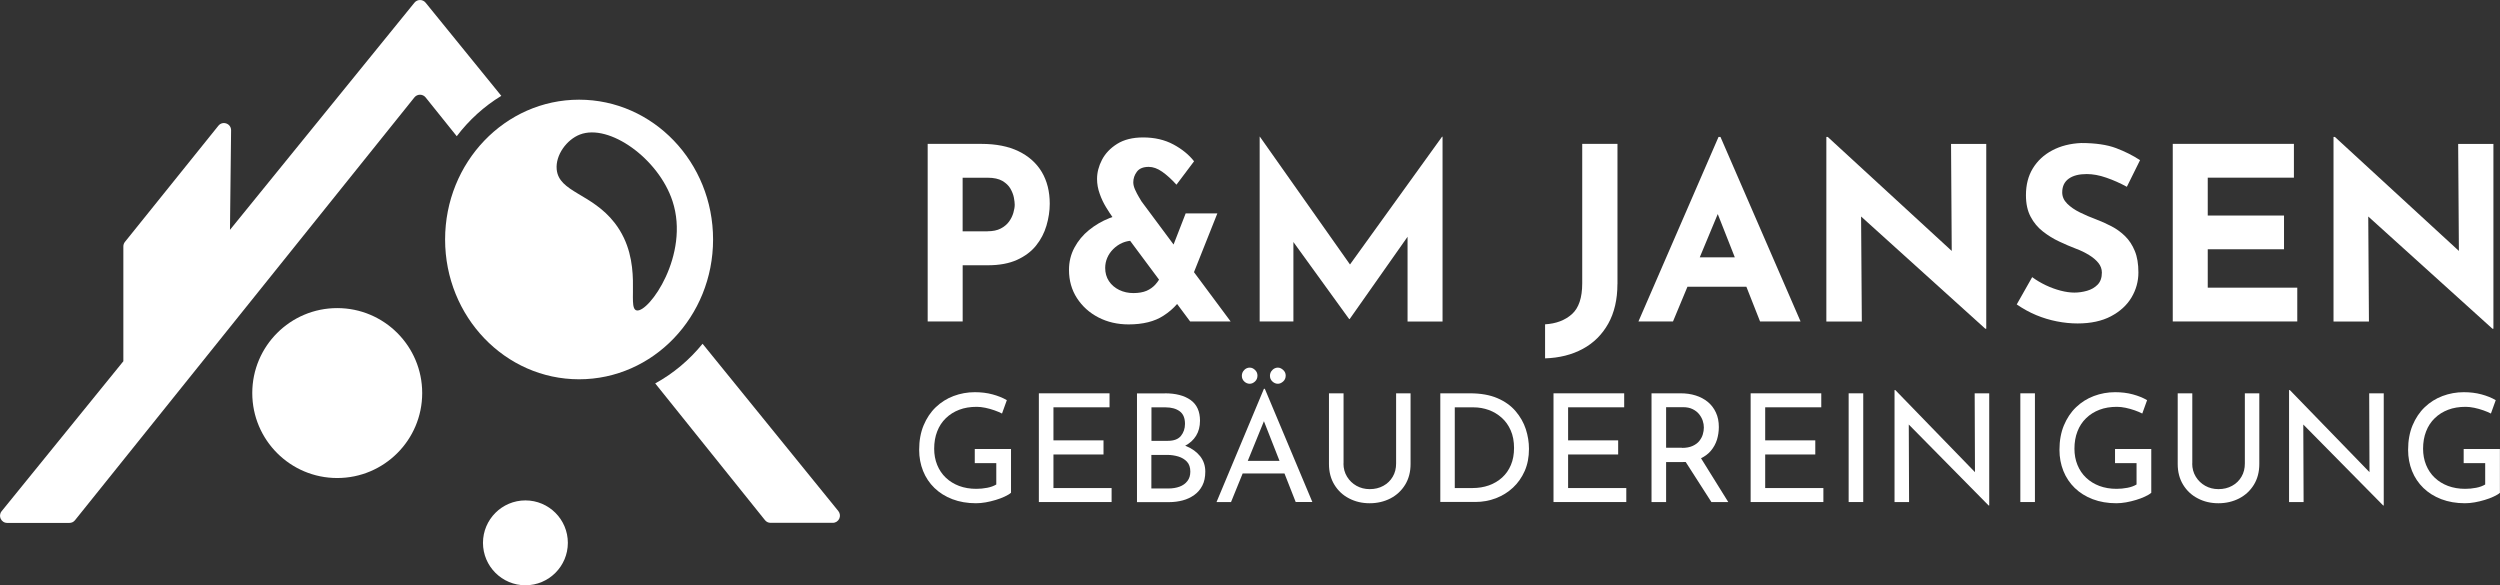 <svg xmlns="http://www.w3.org/2000/svg" id="Ebene_2" viewBox="0 0 580.83 135.98"><rect x="0" y="0" width="580.83" height="135.98" fill="#333333" stroke="none"/><defs><style>      .cls-1 {        fill-rule: evenodd;      }      .cls-1, .cls-2 {        fill: #fff;      }    </style></defs><g id="Ebene_1-2" data-name="Ebene_1"><path class="cls-1" d="M98.09,91.32c0-10.9-8.84-19.74-19.74-19.74s-19.74,8.84-19.74,19.74,8.84,19.74,19.74,19.74,19.74-8.84,19.74-19.74"></path><path class="cls-1" d="M131.93,126.12c0-5.45-4.42-9.86-9.86-9.86s-9.86,4.42-9.86,9.86,4.42,9.86,9.86,9.86,9.86-4.42,9.86-9.86"></path><path class="cls-1" d="M106.12,31.64c2.85-3.75,6.35-6.94,10.35-9.37L98.88.62c-.66-.82-1.93-.82-2.59,0l-42.86,52.78c.09-7.7.17-15.41.26-23.12.02-1.58-1.97-2.3-2.96-1.06-7.23,9-14.47,17.99-21.71,26.99-.24.3-.36.66-.36,1.05v26.67L.38,118.77c-.89,1.09-.11,2.72,1.29,2.72h14.46c.5,0,.98-.22,1.29-.62L96.28,22.63c.66-.83,1.94-.83,2.6,0l7.23,9.01h0Z"></path><path class="cls-1" d="M194.8,118.77l-31.57-38.9c-3.05,3.75-6.78,6.9-11,9.21l25.5,31.77c.32.4.79.62,1.29.62h14.46c1.4,0,2.18-1.63,1.29-2.72h.01Z"></path><path class="cls-1" d="M147.92,72.12c-2.47-.5,1.85-11.33-5.11-20.33-5.33-6.88-12.96-7.12-13.47-12.42-.32-3.33,2.32-6.94,5.41-8.12,6.79-2.6,18.27,5.61,21.5,15.49,4.09,12.46-5.5,25.95-8.33,25.38h0ZM134.54,23.16c-17.19,0-31.13,14.54-31.13,32.48s13.94,32.48,31.13,32.48,31.13-14.54,31.13-32.48-13.94-32.48-31.13-32.48Z"></path><path class="cls-1" d="M234.89,114.48c-.35.31-.84.6-1.47.89-.62.3-1.32.55-2.07.78-.76.23-1.53.42-2.32.56-.79.14-1.55.21-2.28.21-2.02,0-3.85-.32-5.48-.94-1.63-.62-3.02-1.5-4.17-2.61-1.15-1.12-2.03-2.43-2.64-3.95-.6-1.51-.91-3.14-.91-4.89,0-2.14.34-4.04,1.03-5.7.69-1.65,1.62-3.06,2.82-4.21,1.2-1.15,2.57-2.02,4.14-2.61,1.58-.59,3.22-.89,4.94-.89,1.49,0,2.87.17,4.12.51,1.26.34,2.36.78,3.32,1.34l-1.12,3.11c-.49-.25-1.08-.51-1.77-.75-.69-.24-1.39-.44-2.12-.59-.72-.15-1.39-.22-1.99-.22-1.51,0-2.87.22-4.06.68-1.2.46-2.23,1.1-3.11,1.96-.88.85-1.55,1.87-2.01,3.07-.47,1.2-.7,2.54-.7,4.03,0,1.35.23,2.6.7,3.76.47,1.15,1.13,2.14,2.01,2.97.87.83,1.91,1.46,3.09,1.91,1.19.44,2.52.67,3.98.67.84,0,1.67-.08,2.52-.24.84-.16,1.55-.42,2.13-.77v-4.96h-5v-3.28h8.42v10.2-.02Z"></path><polygon class="cls-1" points="241.36 91.38 257.78 91.38 257.78 94.63 244.75 94.63 244.75 102.31 256.38 102.31 256.38 105.59 244.75 105.59 244.75 113.39 258.26 113.39 258.26 116.64 241.36 116.64 241.36 91.38"></polygon><path class="cls-1" d="M271.46,113.49c.95,0,1.82-.14,2.58-.42.77-.28,1.38-.72,1.83-1.31.46-.59.68-1.32.68-2.18,0-.97-.26-1.75-.78-2.31-.53-.56-1.2-.96-2.01-1.21-.82-.24-1.65-.37-2.52-.37h-3.74s0,7.79,0,7.79h3.96ZM271.33,102.42c1.4,0,2.41-.38,3.04-1.15.62-.77.94-1.7.94-2.79,0-1.35-.41-2.33-1.23-2.93-.82-.6-1.91-.91-3.28-.91h-3.28v7.79h3.81ZM270.63,91.38c2.54,0,4.53.52,5.99,1.56,1.45,1.04,2.18,2.64,2.18,4.81,0,1.35-.31,2.52-.91,3.49-.6.97-1.45,1.75-2.53,2.31h0c.09.03.18.07.26.11,1.35.56,2.42,1.34,3.22,2.34.79,1.01,1.19,2.19,1.19,3.57,0,1.26-.22,2.34-.68,3.23-.46.9-1.08,1.63-1.88,2.2-.8.57-1.7,1-2.69,1.26-1,.26-2.03.4-3.12.4h-7.5v-25.26h6.5-.02Z"></path><path class="cls-1" d="M295.62,85.95c.38-.36.8-.54,1.27-.54.42,0,.83.18,1.23.54.39.36.59.79.59,1.31,0,.56-.2,1.02-.59,1.37-.4.35-.8.53-1.23.53-.47,0-.89-.18-1.27-.53-.38-.35-.57-.79-.57-1.32s.19-.98.57-1.34h0Z"></path><path class="cls-1" d="M289.08,85.95c.37-.36.79-.54,1.26-.54s.86.18,1.24.54c.38.36.57.79.57,1.31,0,.56-.19,1.02-.57,1.37-.38.35-.79.53-1.24.53s-.89-.18-1.26-.53c-.37-.35-.56-.79-.56-1.32s.19-.98.56-1.34h0Z"></path><path class="cls-1" d="M298.42,110h-9.71s-2.7,6.64-2.7,6.64h-3.36s-.01,0-.01,0l11.01-26.31h.21l11.04,26.3h-3.87s-2.61-6.64-2.61-6.64ZM289.9,107.07h7.37l-3.62-9.21h0l-3.75,9.21Z"></path><path class="cls-1" d="M312.13,107.69c0,1.14.28,2.16.83,3.06.55.9,1.28,1.6,2.2,2.12.92.51,1.94.77,3.06.77,1.19,0,2.24-.25,3.18-.77.93-.51,1.66-1.22,2.18-2.12.53-.9.78-1.92.78-3.06v-16.31h3.36v16.42c0,1.84-.42,3.45-1.26,4.82-.84,1.37-1.98,2.43-3.42,3.18-1.44.74-3.05,1.12-4.82,1.12s-3.34-.37-4.78-1.12c-1.45-.74-2.58-1.81-3.42-3.18-.84-1.37-1.26-2.98-1.26-4.82v-16.42h3.39v16.31h-.01Z"></path><path class="cls-1" d="M338.01,113.39h4.09c1.38,0,2.65-.21,3.82-.62,1.17-.42,2.2-1.03,3.07-1.82.87-.79,1.56-1.77,2.04-2.92.49-1.15.73-2.48.73-3.97s-.25-2.89-.77-4.06c-.51-1.17-1.21-2.16-2.1-2.95-.89-.79-1.88-1.39-3.01-1.8-1.12-.4-2.29-.61-3.49-.61h-4.4s0,18.76,0,18.76h.02ZM334.63,116.64v-25.26h6.88c2.52,0,4.65.38,6.39,1.13,1.75.75,3.17,1.77,4.24,3.04,1.08,1.27,1.87,2.66,2.36,4.17.49,1.51.73,3.04.73,4.57,0,1.91-.33,3.62-.99,5.13-.67,1.51-1.58,2.81-2.72,3.87-1.14,1.07-2.48,1.89-3.98,2.47-1.5.57-3.09.86-4.76.86h-8.15Z"></path><polygon class="cls-1" points="360.93 91.38 377.35 91.38 377.35 94.63 364.32 94.63 364.32 102.31 375.95 102.31 375.95 105.59 364.32 105.59 364.32 113.39 377.84 113.39 377.84 116.64 360.93 116.64 360.93 91.38"></polygon><path class="cls-1" d="M390.76,104.06c1.01,0,1.83-.15,2.5-.46.67-.31,1.19-.69,1.56-1.17.37-.49.65-.98.8-1.52.16-.54.24-1.06.24-1.58s-.08-1.04-.26-1.58c-.18-.54-.46-1.04-.84-1.52-.38-.48-.89-.87-1.5-1.17-.61-.31-1.37-.46-2.25-.46h-3.92v9.43h3.66s.01.03.01.03ZM395.21,106.48l6.32,10.16h-3.92l-5.97-9.31c-.26.01-.53.02-.81.02h-3.74v9.29h-3.39v-25.26h6.71-.01c1.28-.01,2.47.16,3.55.5,1.08.34,2.02.84,2.83,1.5.8.67,1.43,1.48,1.88,2.47.46.97.68,2.1.68,3.36,0,1.01-.15,1.98-.43,2.93-.3.95-.77,1.82-1.43,2.6-.59.7-1.35,1.27-2.28,1.73Z"></path><polygon class="cls-1" points="406.73 91.38 423.14 91.38 423.14 94.63 410.11 94.63 410.11 102.31 421.75 102.31 421.75 105.59 410.11 105.59 410.11 113.39 423.63 113.39 423.63 116.64 406.73 116.64 406.73 91.38"></polygon><rect class="cls-2" x="429.5" y="91.38" width="3.39" height="25.26"></rect><polygon class="cls-1" points="462.02 117.44 443.47 98.63 443.47 98.63 443.54 116.64 440.16 116.64 440.16 90.62 440.34 90.62 458.85 109.7 458.85 109.7 458.78 91.38 462.16 91.38 462.16 117.44 462.02 117.44"></polygon><rect class="cls-2" x="469.39" y="91.38" width="3.39" height="25.26"></rect><path class="cls-1" d="M499.82,114.48c-.35.31-.84.6-1.47.89-.62.3-1.32.55-2.07.78-.76.23-1.54.42-2.32.56-.79.14-1.55.21-2.28.21-2.02,0-3.85-.32-5.48-.94-1.63-.62-3.02-1.5-4.17-2.61-1.15-1.12-2.03-2.43-2.64-3.95-.6-1.51-.91-3.14-.91-4.89,0-2.14.34-4.04,1.03-5.7.69-1.65,1.62-3.06,2.82-4.21,1.2-1.15,2.57-2.02,4.14-2.61,1.58-.59,3.22-.89,4.94-.89,1.49,0,2.87.17,4.12.51,1.26.34,2.36.78,3.31,1.34l-1.12,3.11c-.49-.25-1.08-.51-1.77-.75-.69-.24-1.4-.44-2.12-.59-.72-.15-1.39-.22-1.99-.22-1.51,0-2.87.22-4.06.68-1.2.46-2.23,1.1-3.11,1.96-.88.85-1.55,1.87-2.01,3.07-.47,1.2-.7,2.54-.7,4.03,0,1.35.23,2.6.7,3.76.47,1.15,1.13,2.14,2.01,2.97.88.84,1.91,1.46,3.09,1.91,1.19.44,2.52.67,3.98.67.84,0,1.67-.08,2.52-.24.84-.16,1.55-.42,2.13-.77v-4.96h-5v-3.28h8.42v10.2l.02-.02Z"></path><path class="cls-1" d="M509.32,107.69c0,1.14.28,2.16.83,3.06.55.9,1.28,1.6,2.2,2.12.92.51,1.94.77,3.06.77,1.19,0,2.24-.25,3.18-.77.93-.51,1.66-1.22,2.18-2.12.53-.9.78-1.92.78-3.06v-16.31h3.36v16.42c0,1.84-.42,3.45-1.26,4.82-.84,1.37-1.98,2.43-3.42,3.18-1.44.74-3.05,1.12-4.82,1.12s-3.35-.37-4.78-1.12c-1.45-.74-2.58-1.81-3.42-3.18-.84-1.37-1.26-2.98-1.26-4.82v-16.42h3.39v16.31h-.01Z"></path><path class="cls-1" d="M580.83,114.48c-.35.31-.84.6-1.47.89-.62.3-1.32.55-2.08.78-.76.23-1.53.42-2.32.56-.79.14-1.55.21-2.28.21-2.02,0-3.85-.32-5.48-.94-1.63-.62-3.02-1.5-4.17-2.61-1.15-1.12-2.03-2.43-2.64-3.95-.6-1.51-.91-3.14-.91-4.89,0-2.14.34-4.04,1.03-5.7.69-1.65,1.62-3.06,2.82-4.21,1.2-1.15,2.57-2.02,4.14-2.61,1.58-.59,3.22-.89,4.94-.89,1.49,0,2.87.17,4.12.51,1.26.34,2.36.78,3.31,1.34l-1.12,3.11c-.49-.25-1.08-.51-1.77-.75-.69-.24-1.4-.44-2.12-.59-.72-.15-1.39-.22-1.99-.22-1.51,0-2.87.22-4.06.68-1.2.46-2.23,1.1-3.11,1.96-.88.85-1.55,1.87-2.01,3.07-.47,1.2-.7,2.54-.7,4.03,0,1.35.23,2.6.7,3.76.47,1.15,1.13,2.14,2.01,2.97.88.84,1.91,1.46,3.09,1.91,1.19.44,2.52.67,3.98.67.84,0,1.67-.08,2.52-.24.84-.16,1.55-.42,2.13-.77v-4.96h-5v-3.28h8.42v10.2l.02-.02Z"></path><path class="cls-1" d="M229.43,53.73c1.23,0,2.27-.21,3.08-.64.82-.43,1.46-.97,1.93-1.62.47-.65.8-1.34,1-2.04.2-.71.31-1.33.31-1.85,0-.41-.06-.96-.19-1.66-.13-.69-.41-1.39-.81-2.1-.41-.71-1.04-1.3-1.88-1.8-.84-.48-1.98-.73-3.39-.73h-5.83v12.45h5.78ZM228.02,33.43c3.4,0,6.28.57,8.63,1.71,2.35,1.14,4.15,2.75,5.39,4.82,1.23,2.07,1.85,4.53,1.85,7.37,0,1.68-.26,3.38-.76,5.08-.5,1.7-1.3,3.25-2.41,4.63-1.1,1.38-2.58,2.49-4.42,3.33-1.85.84-4.12,1.26-6.81,1.26h-5.83v13.06h-8.13v-41.26h12.5Z"></path><path class="cls-1" d="M269.28,64.97l-6.71-9.02c-.66.07-1.28.24-1.87.5-.78.35-1.47.83-2.07,1.43-.6.6-1.06,1.27-1.38,2.02-.32.75-.48,1.53-.48,2.35,0,1.15.29,2.18.87,3.06.58.88,1.38,1.56,2.38,2.05,1,.49,2.12.73,3.31.73s2.25-.18,3.06-.53c.8-.35,1.47-.83,2.02-1.43.33-.36.62-.75.87-1.15M275.44,49.58h7.39l-5.43,13.65,8.52,11.46h0-9.41l-3.03-4.07c-.86,1.01-1.92,1.93-3.17,2.73-2.07,1.35-4.78,2.02-8.1,2.02-2.58,0-4.92-.54-7.01-1.62-2.09-1.08-3.75-2.58-4.99-4.49-1.23-1.9-1.85-4.09-1.85-6.56,0-1.87.42-3.59,1.26-5.16.84-1.57,1.97-2.94,3.39-4.09,1.42-1.15,3-2.08,4.77-2.78.23-.09.45-.17.68-.25l-.11-.15c-.37-.52-.84-1.24-1.4-2.16-.56-.92-1.05-1.94-1.45-3.08-.41-1.14-.62-2.29-.62-3.45,0-1.5.38-2.98,1.15-4.46.77-1.47,1.94-2.71,3.53-3.7,1.59-.99,3.6-1.49,6.03-1.49,2.65,0,4.99.54,7.01,1.62,2.02,1.08,3.62,2.39,4.82,3.92l-4.09,5.44c-1.15-1.27-2.27-2.28-3.33-3.02-1.07-.75-2.11-1.12-3.11-1.12-1.27,0-2.19.37-2.75,1.12-.56.75-.84,1.57-.84,2.47,0,.52.14,1.09.42,1.71.28.62.57,1.18.87,1.68.3.5.5.85.62,1.04l7.45,10.02,2.8-7.21h.01Z"></path><polygon class="cls-1" points="292.66 74.69 292.66 31.76 292.71 31.76 313.64 61.44 313.65 61.44 335.03 31.77 335.15 31.77 335.15 74.7 327.02 74.7 327.02 55.01 327.02 55.01 313.57 74.13 313.45 74.13 300.5 56.23 300.5 56.23 300.5 74.69 292.66 74.69"></polygon><path class="cls-1" d="M375.78,66c0,3.59-.72,6.66-2.13,9.19-1.42,2.54-3.39,4.5-5.91,5.86-2.52,1.37-5.45,2.1-8.77,2.21v-7.91c2.54-.15,4.62-.93,6.22-2.35s2.41-3.81,2.41-7.17v-32.4h8.19s0,32.57,0,32.57h-.01Z"></path><path class="cls-1" d="M403.05,59.78l-3.96-10.05h0l-4.18,10.05h8.15ZM380.66,74.69l18.61-42.88h.45s18.61,42.88,18.61,42.88h-9.41s-3.18-8.07-3.18-8.07h-13.69l-3.36,8.07h-8.04Z"></path><polygon class="cls-1" points="461.26 76.38 432.39 50.3 432.39 50.31 432.56 74.7 424.32 74.7 424.32 31.82 424.65 31.82 453.45 58.3 453.45 58.3 453.29 33.44 461.47 33.44 461.47 76.38 461.25 76.38 461.26 76.38"></polygon><path class="cls-1" d="M494.16,43.41c-1.57-.85-3.16-1.57-4.8-2.13-1.62-.57-3.15-.84-4.57-.84-1.75,0-3.14.35-4.15,1.07-1,.72-1.52,1.77-1.52,3.19,0,.97.38,1.84,1.15,2.61.77.77,1.75,1.45,2.97,2.05,1.22.6,2.48,1.14,3.78,1.62,1.2.45,2.38.98,3.56,1.6,1.18.62,2.23,1.38,3.16,2.3.93.92,1.68,2.05,2.24,3.42.57,1.37.84,3.03.84,5.01,0,2.09-.55,4.04-1.62,5.83-1.08,1.8-2.67,3.24-4.77,4.35-2.09,1.1-4.67,1.66-7.74,1.66-1.57,0-3.16-.16-4.8-.48-1.64-.32-3.23-.8-4.8-1.45-1.57-.65-3.08-1.49-4.54-2.49l3.59-6.34c.97.72,2.03,1.34,3.16,1.88,1.14.54,2.29.96,3.45,1.26,1.15.3,2.22.45,3.19.45s1.96-.14,2.94-.42c.99-.28,1.82-.76,2.47-1.43.65-.67.98-1.6.98-2.8,0-.82-.27-1.57-.81-2.24-.54-.67-1.27-1.29-2.19-1.85-.92-.56-1.91-1.05-3-1.45-1.27-.48-2.58-1.05-3.92-1.68-1.35-.63-2.61-1.41-3.78-2.33-1.18-.92-2.13-2.05-2.85-3.42-.73-1.37-1.09-3.03-1.09-5.02,0-2.39.53-4.47,1.6-6.22,1.07-1.75,2.56-3.15,4.51-4.18,1.94-1.03,4.19-1.6,6.72-1.71,3.32,0,6.03.4,8.1,1.18,2.07.78,3.93,1.72,5.58,2.8l-3.08,6.22v-.02Z"></path><polygon class="cls-1" points="504.81 33.43 532.95 33.43 532.95 41.28 512.93 41.28 512.93 50.08 530.65 50.08 530.65 57.92 512.93 57.92 512.93 66.84 533.73 66.84 533.73 74.68 504.8 74.68 504.8 33.42 504.81 33.43"></polygon><polygon class="cls-1" points="579.08 76.38 550.22 50.3 550.22 50.31 550.38 74.7 542.15 74.7 542.15 31.82 542.48 31.82 571.28 58.3 571.28 58.3 571.11 33.44 579.3 33.44 579.3 76.38 579.07 76.38 579.08 76.38"></polygon><polygon class="cls-1" points="553.69 117.44 535.13 98.63 535.13 98.63 535.2 116.64 531.82 116.64 531.82 90.62 532 90.62 550.51 109.7 550.51 109.7 550.44 91.38 553.82 91.38 553.82 117.44 553.69 117.44"></polygon></g></svg>